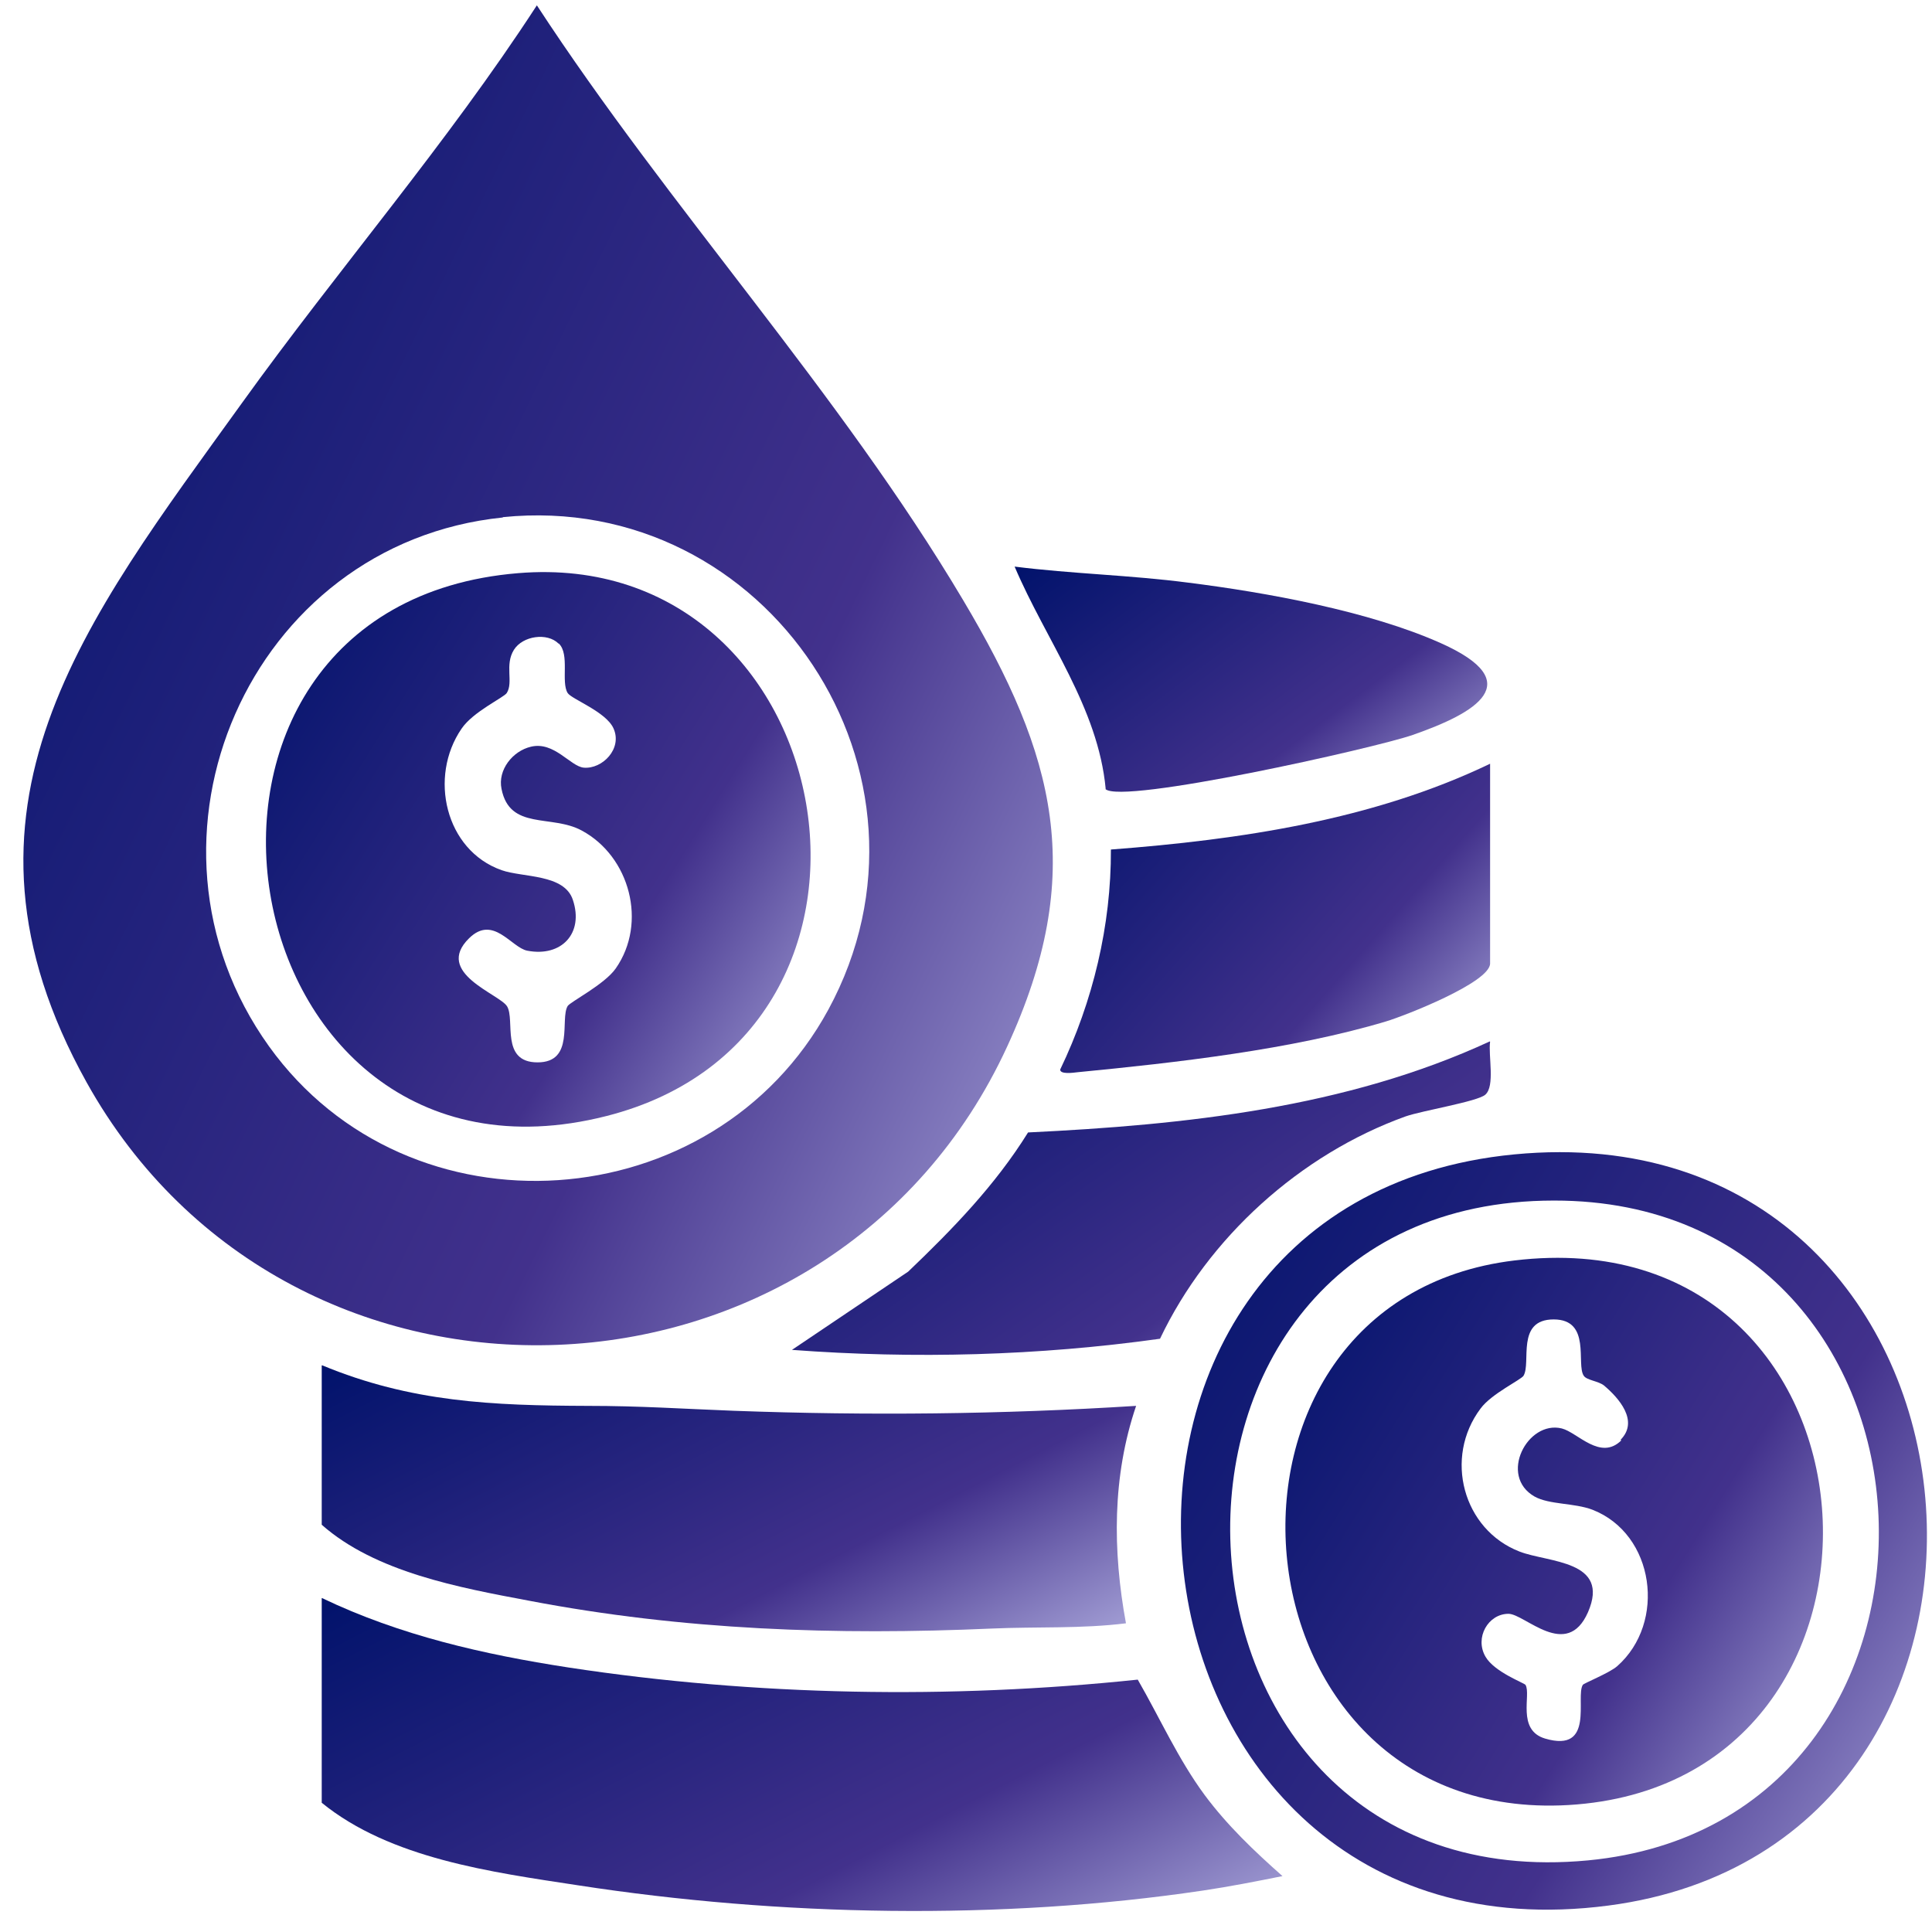 <?xml version="1.0" encoding="UTF-8"?> <svg xmlns="http://www.w3.org/2000/svg" width="59" height="59" viewBox="0 0 59 59" fill="none"><g clip-path="url(#clip0_958_16316)"><path d="M16.395 0.163C20.436 6.353 25.645 11.983 29.416 18.333C32.236 23.073 33.196 26.673 30.756 31.963C25.395 43.593 8.885 44.253 2.645 33.053C-2.005 24.693 2.605 18.953 7.385 12.313C10.325 8.223 13.646 4.393 16.395 0.163ZM15.355 15.803C7.615 16.593 3.685 25.633 8.215 31.953C12.495 37.913 21.796 37.263 25.296 30.833C29.195 23.653 23.445 14.973 15.355 15.793V15.803Z" fill="url(#paint0_linear_958_16316)"></path><path d="M9.835 48.803C12.215 49.943 14.765 50.523 17.365 50.923C23.075 51.793 29.015 51.893 34.745 51.293C35.425 52.473 35.975 53.713 36.785 54.813C37.475 55.743 38.305 56.533 39.165 57.293C38.365 57.453 37.555 57.613 36.745 57.733C30.575 58.653 23.805 58.523 17.645 57.573C15.025 57.173 11.925 56.763 9.825 55.053V48.803H9.835Z" fill="url(#paint1_linear_958_16316)"></path><path d="M9.835 41.693C12.555 42.823 15.045 42.923 17.945 42.933C19.565 42.933 20.835 43.023 22.415 43.083C26.525 43.233 30.585 43.193 34.695 42.933C33.965 45.083 33.975 47.353 34.385 49.573C33.025 49.743 31.655 49.673 30.295 49.733C25.535 49.943 20.865 49.783 16.155 48.883C14.025 48.483 11.465 48.013 9.825 46.563V41.703L9.835 41.693Z" fill="url(#paint2_linear_958_16316)"></path><path d="M46.245 35.253C61.435 33.793 63.495 56.313 49.115 58.193C33.526 60.233 31.085 36.713 46.245 35.253ZM47.456 36.663C33.656 36.663 34.575 58.133 48.495 56.813C60.846 55.633 60.145 36.653 47.456 36.663Z" fill="url(#paint3_linear_958_16316)"></path><path d="M45.505 23.323V29.423C45.505 30.003 42.895 31.023 42.325 31.193C39.456 32.053 35.906 32.453 32.916 32.743C32.755 32.763 32.376 32.813 32.376 32.663C33.376 30.583 33.935 28.263 33.925 25.943C37.876 25.643 41.925 25.043 45.505 23.323Z" fill="url(#paint4_linear_958_16316)"></path><path d="M45.505 31.813C45.445 32.233 45.665 33.173 45.355 33.433C45.105 33.643 43.445 33.913 42.925 34.093C39.705 35.253 36.895 37.793 35.425 40.883C31.705 41.403 27.935 41.503 24.185 41.223L27.735 38.833C29.095 37.533 30.395 36.193 31.395 34.583C36.185 34.353 41.105 33.833 45.495 31.803L45.505 31.813Z" fill="url(#paint5_linear_958_16316)"></path><path d="M33.766 24.093C33.535 21.603 31.936 19.543 30.985 17.303C32.725 17.523 34.526 17.563 36.285 17.793C38.675 18.093 41.816 18.663 44.005 19.643C46.685 20.843 45.066 21.773 43.145 22.443C42.005 22.843 34.225 24.583 33.755 24.093H33.766Z" fill="url(#paint6_linear_958_16316)"></path><path d="M15.825 17.503C25.745 16.683 28.456 31.563 18.515 34.083C6.785 37.063 3.765 18.493 15.825 17.503ZM17.055 19.653C16.715 19.313 15.966 19.413 15.695 19.843C15.405 20.303 15.685 20.833 15.476 21.163C15.386 21.303 14.445 21.733 14.095 22.253C13.085 23.723 13.595 25.963 15.316 26.573C15.966 26.803 17.235 26.683 17.495 27.483C17.835 28.503 17.145 29.233 16.105 29.033C15.616 28.943 15.066 27.923 14.325 28.653C13.245 29.713 15.255 30.353 15.486 30.733C15.736 31.153 15.275 32.443 16.416 32.443C17.555 32.443 17.096 31.123 17.335 30.723C17.416 30.593 18.465 30.063 18.805 29.573C19.776 28.183 19.235 26.153 17.765 25.363C16.846 24.863 15.566 25.363 15.316 24.093C15.195 23.513 15.655 22.933 16.215 22.803C16.925 22.633 17.416 23.403 17.826 23.443C18.395 23.493 19.015 22.863 18.735 22.243C18.506 21.733 17.456 21.353 17.335 21.163C17.125 20.823 17.405 19.983 17.066 19.653H17.055Z" fill="url(#paint7_linear_958_16316)"></path><path d="M46.245 38.493C57.956 37.083 59.035 54.473 47.895 55.123C37.346 55.733 36.056 39.723 46.245 38.493ZM49.486 43.973C50.066 43.393 49.425 42.683 48.986 42.313C48.816 42.173 48.456 42.153 48.365 42.013C48.126 41.663 48.605 40.293 47.446 40.293C46.285 40.293 46.766 41.613 46.526 42.013C46.456 42.133 45.545 42.563 45.215 43.013C44.086 44.513 44.675 46.713 46.406 47.383C47.285 47.723 49.185 47.643 48.495 49.233C47.846 50.713 46.566 49.283 46.066 49.283C45.446 49.283 45.026 50.013 45.365 50.593C45.636 51.063 46.545 51.393 46.586 51.453C46.766 51.743 46.306 52.833 47.185 53.093C48.715 53.543 48.105 51.823 48.336 51.453C48.365 51.403 49.145 51.093 49.386 50.883C50.895 49.553 50.535 46.843 48.626 46.103C48.066 45.893 47.316 45.953 46.865 45.703C45.755 45.073 46.645 43.363 47.696 43.623C48.175 43.743 48.876 44.623 49.516 43.983L49.486 43.973Z" fill="url(#paint8_linear_958_16316)"></path></g><defs><linearGradient id="paint0_linear_958_16316" x1="2.352" y1="-3.963" x2="44.012" y2="16.389" gradientUnits="userSpaceOnUse"><stop offset="0" stop-color="#00126B"></stop><stop offset="0.67" stop-color="#42318C"></stop><stop offset="1" stop-color="#A4A0D6"></stop></linearGradient><linearGradient id="paint1_linear_958_16316" x1="11.354" y1="47.84" x2="21.362" y2="67.381" gradientUnits="userSpaceOnUse"><stop offset="0" stop-color="#00126B"></stop><stop offset="0.67" stop-color="#42318C"></stop><stop offset="1" stop-color="#A4A0D6"></stop></linearGradient><linearGradient id="paint2_linear_958_16316" x1="11.121" y1="40.874" x2="19.642" y2="57.465" gradientUnits="userSpaceOnUse"><stop offset="0" stop-color="#00126B"></stop><stop offset="0.67" stop-color="#42318C"></stop><stop offset="1" stop-color="#A4A0D6"></stop></linearGradient><linearGradient id="paint3_linear_958_16316" x1="37.251" y1="32.853" x2="64.113" y2="49.675" gradientUnits="userSpaceOnUse"><stop offset="0" stop-color="#00126B"></stop><stop offset="0.67" stop-color="#42318C"></stop><stop offset="1" stop-color="#A4A0D6"></stop></linearGradient><linearGradient id="paint4_linear_958_16316" x1="33.06" y1="22.371" x2="45.157" y2="33.066" gradientUnits="userSpaceOnUse"><stop offset="0" stop-color="#00126B"></stop><stop offset="0.67" stop-color="#42318C"></stop><stop offset="1" stop-color="#A4A0D6"></stop></linearGradient><linearGradient id="paint5_linear_958_16316" x1="25.297" y1="30.838" x2="36.937" y2="47.338" gradientUnits="userSpaceOnUse"><stop offset="0" stop-color="#00126B"></stop><stop offset="0.67" stop-color="#42318C"></stop><stop offset="1" stop-color="#A4A0D6"></stop></linearGradient><linearGradient id="paint6_linear_958_16316" x1="31.738" y1="16.61" x2="40.255" y2="27.978" gradientUnits="userSpaceOnUse"><stop offset="0" stop-color="#00126B"></stop><stop offset="0.67" stop-color="#42318C"></stop><stop offset="1" stop-color="#A4A0D6"></stop></linearGradient><linearGradient id="paint7_linear_958_16316" x1="8.989" y1="15.763" x2="28.63" y2="28.028" gradientUnits="userSpaceOnUse"><stop offset="0" stop-color="#00126B"></stop><stop offset="0.67" stop-color="#42318C"></stop><stop offset="1" stop-color="#A4A0D6"></stop></linearGradient><linearGradient id="paint8_linear_958_16316" x1="40.109" y1="36.725" x2="59.504" y2="48.827" gradientUnits="userSpaceOnUse"><stop offset="0" stop-color="#00126B"></stop><stop offset="0.67" stop-color="#42318C"></stop><stop offset="1" stop-color="#A4A0D6"></stop></linearGradient><clipPath id="clip0_958_16316"><rect width="58.13" height="58.2" fill="white" transform="translate(0.715 0.163)"></rect></clipPath></defs></svg> 